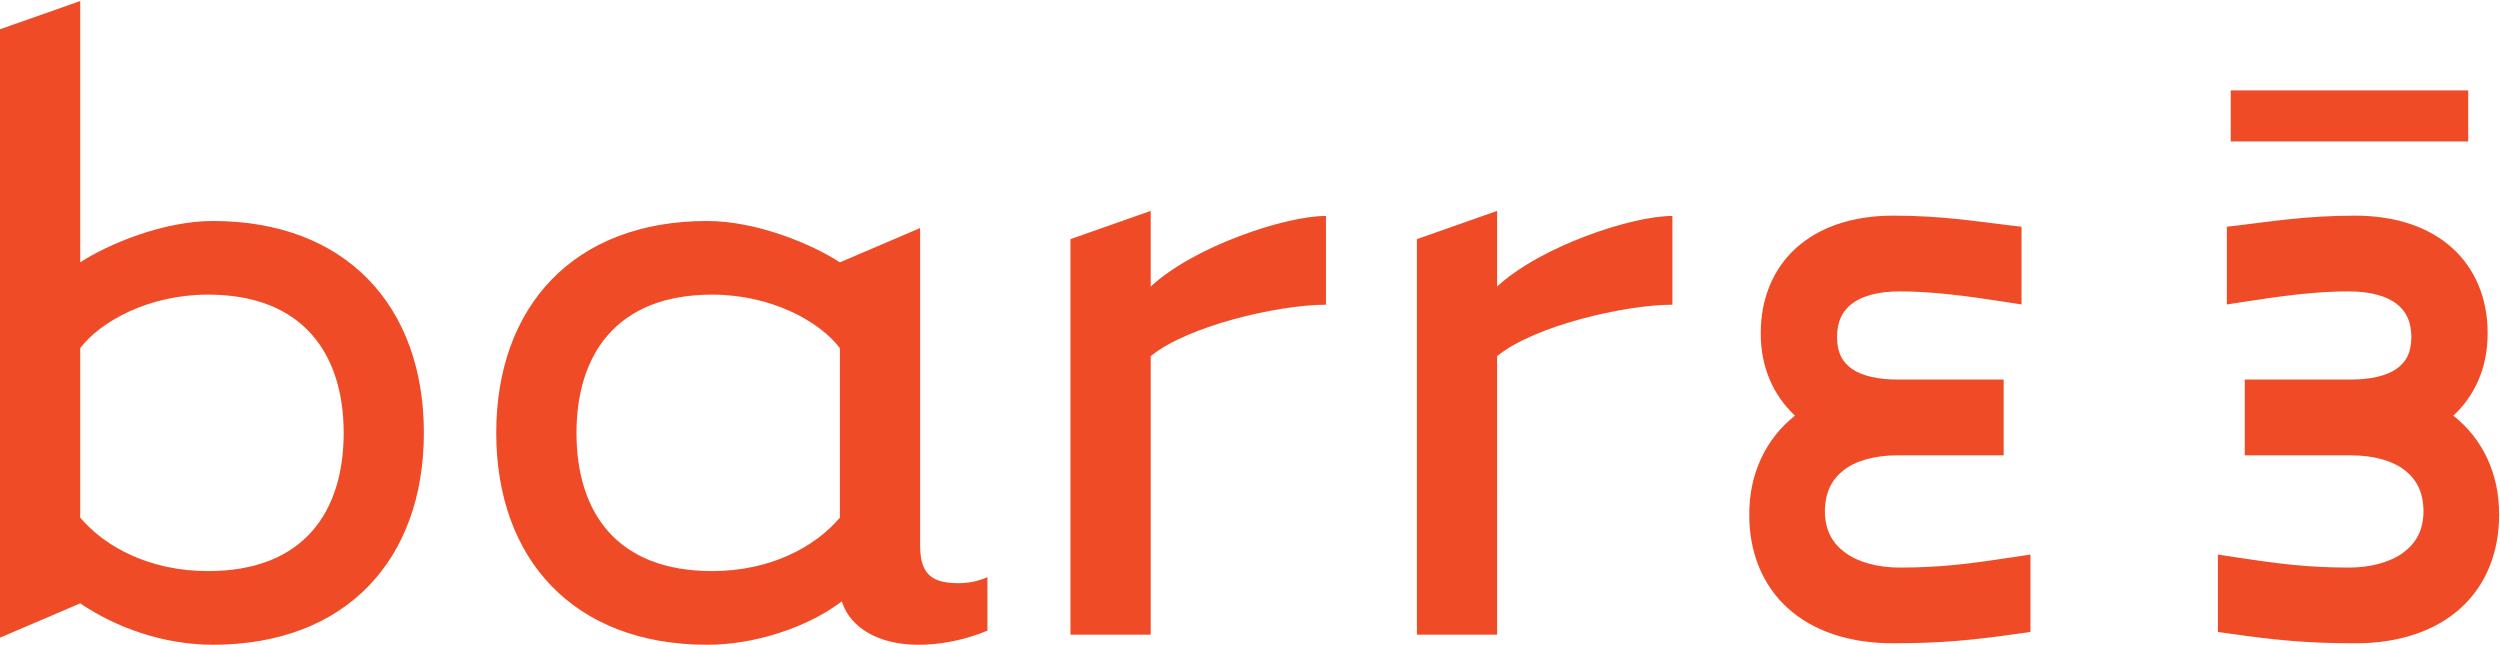 <svg xmlns="http://www.w3.org/2000/svg" width="2152" height="555" fill="none"><path fill="#EF4B26" fill-rule="evenodd" d="M1920.22 121.792h204.41V77.787h-204.41v44.005Zm191.63 236.02c18.6-17.302 29.64-41.747 29.5-70.987.09-29.298-10.44-55.346-30.47-73.362-19.98-18.06-48.63-27.841-83.67-27.827-42.05 0-73.03 5.161-101.24 8.469l-9.09 1.064v66.92l11.86-1.851c35.6-5.583 64.74-9.416 92.94-9.416 18.96 0 32.84 4.154 41.25 10.64 8.33 6.56 12.59 15.014 12.79 28.701-.24 14.11-4.67 21.5-12.97 27.447-8.42 5.831-22.18 9.154-39.41 9.111h-91.05v65.229h91.05c20.21-.03 36.26 4.766 46.65 12.768 10.28 8.119 16.01 18.92 16.16 35.537-.17 16.501-6.48 27.287-17.59 35.552-11.15 8.134-27.82 12.783-46.88 12.754-35.61-.029-60.62-3.25-100.68-9.416l-11.83-1.808v66.643l8.89 1.268c39.7 5.627 67.44 8.513 109.15 8.499h.13c38.02 0 69.09-10.641 90.78-30.29 21.76-19.649 33.18-48.058 33.11-80.418.17-35.697-14.61-65.812-39.38-85.227Zm-476.52 130.749c-19.06.015-35.73-4.62-46.9-12.754-11.12-8.265-17.4-19.051-17.57-35.552.16-16.602 5.85-27.432 16.18-35.537 10.36-8.017 26.44-12.812 46.65-12.768h91.06v-65.229h-91.06c-17.24.043-31.03-3.28-39.43-9.111-8.28-5.918-12.72-13.352-12.97-27.418.18-13.716 4.48-22.17 12.79-28.73 8.41-6.471 22.29-10.655 41.25-10.626 28.2 0 57.34 3.834 92.98 9.387l11.83 1.866v-66.92l-9.13-1.064c-28.21-3.308-59.14-8.483-101.19-8.483-35.07 0-63.71 9.781-83.7 27.841-20.03 18.001-30.55 44.064-30.46 73.377-.15 29.211 10.9 53.67 29.49 70.972-24.76 19.401-39.55 49.515-39.39 85.242-.1 32.345 11.39 60.769 33.13 80.403 21.65 19.649 52.73 30.275 90.77 30.275h.16c41.68.029 69.45-2.872 109.13-8.484l8.85-1.268v-66.628l-11.79 1.793c-40.11 6.151-65.07 9.387-100.68 9.416Zm-415.66-282.707v340.473h69.03V306.591c31.55-26.048 109.98-44.298 150.9-44.298v-76.409c-34.94 0-113.39 26.048-150.9 60.769v-65.112l-69.03 24.313Zm-298.214 0v340.473h69.076V306.591c31.548-26.048 109.968-44.298 150.858-44.298v-76.409c-34.92 0-113.36 26.048-150.858 60.769v-65.112l-69.076 24.313ZM613.03 491.593c50.277 0 88.636-20.844 109.94-46.032V299.638c-17.899-23.439-59.663-46.032-109.94-46.032-82.711 0-116.791 52.11-116.791 119.001 0 67.736 34.08 118.986 116.791 118.986Zm179.016-295.287v273.568c0 26.063 11.932 32.127 33.264 32.127 8.499 0 17.026-1.735 24.681-5.204v46.046C831.277 550.656 810.788 555 790.343 555c-34.109 0-58.818-14.766-65.671-37.359-29.831 22.593-75 37.359-115.905 37.359-115.103 0-181.604-73.829-181.604-182.393 0-108.565 66.501-182.379 181.604-182.379 42.608 0 90.352 19.97 114.203 35.61l69.076-29.532Zm-613.003 57.3c-50.319 0-92.082 22.593-109.995 46.046v145.909c21.304 25.173 59.676 46.032 109.995 46.032 82.668 0 116.792-51.265 116.792-119.001 0-66.876-34.124-118.986-116.792-118.986Zm4.249 301.379c-42.622 0-83.54-14.765-114.244-35.624L0 548.907V25.195L69.048.896v224.927c23.88-15.625 71.622-35.595 114.244-35.595 115.089 0 181.577 73.8 181.577 182.364 0 108.579-66.488 182.393-181.577 182.393Z" clip-rule="evenodd"/></svg>